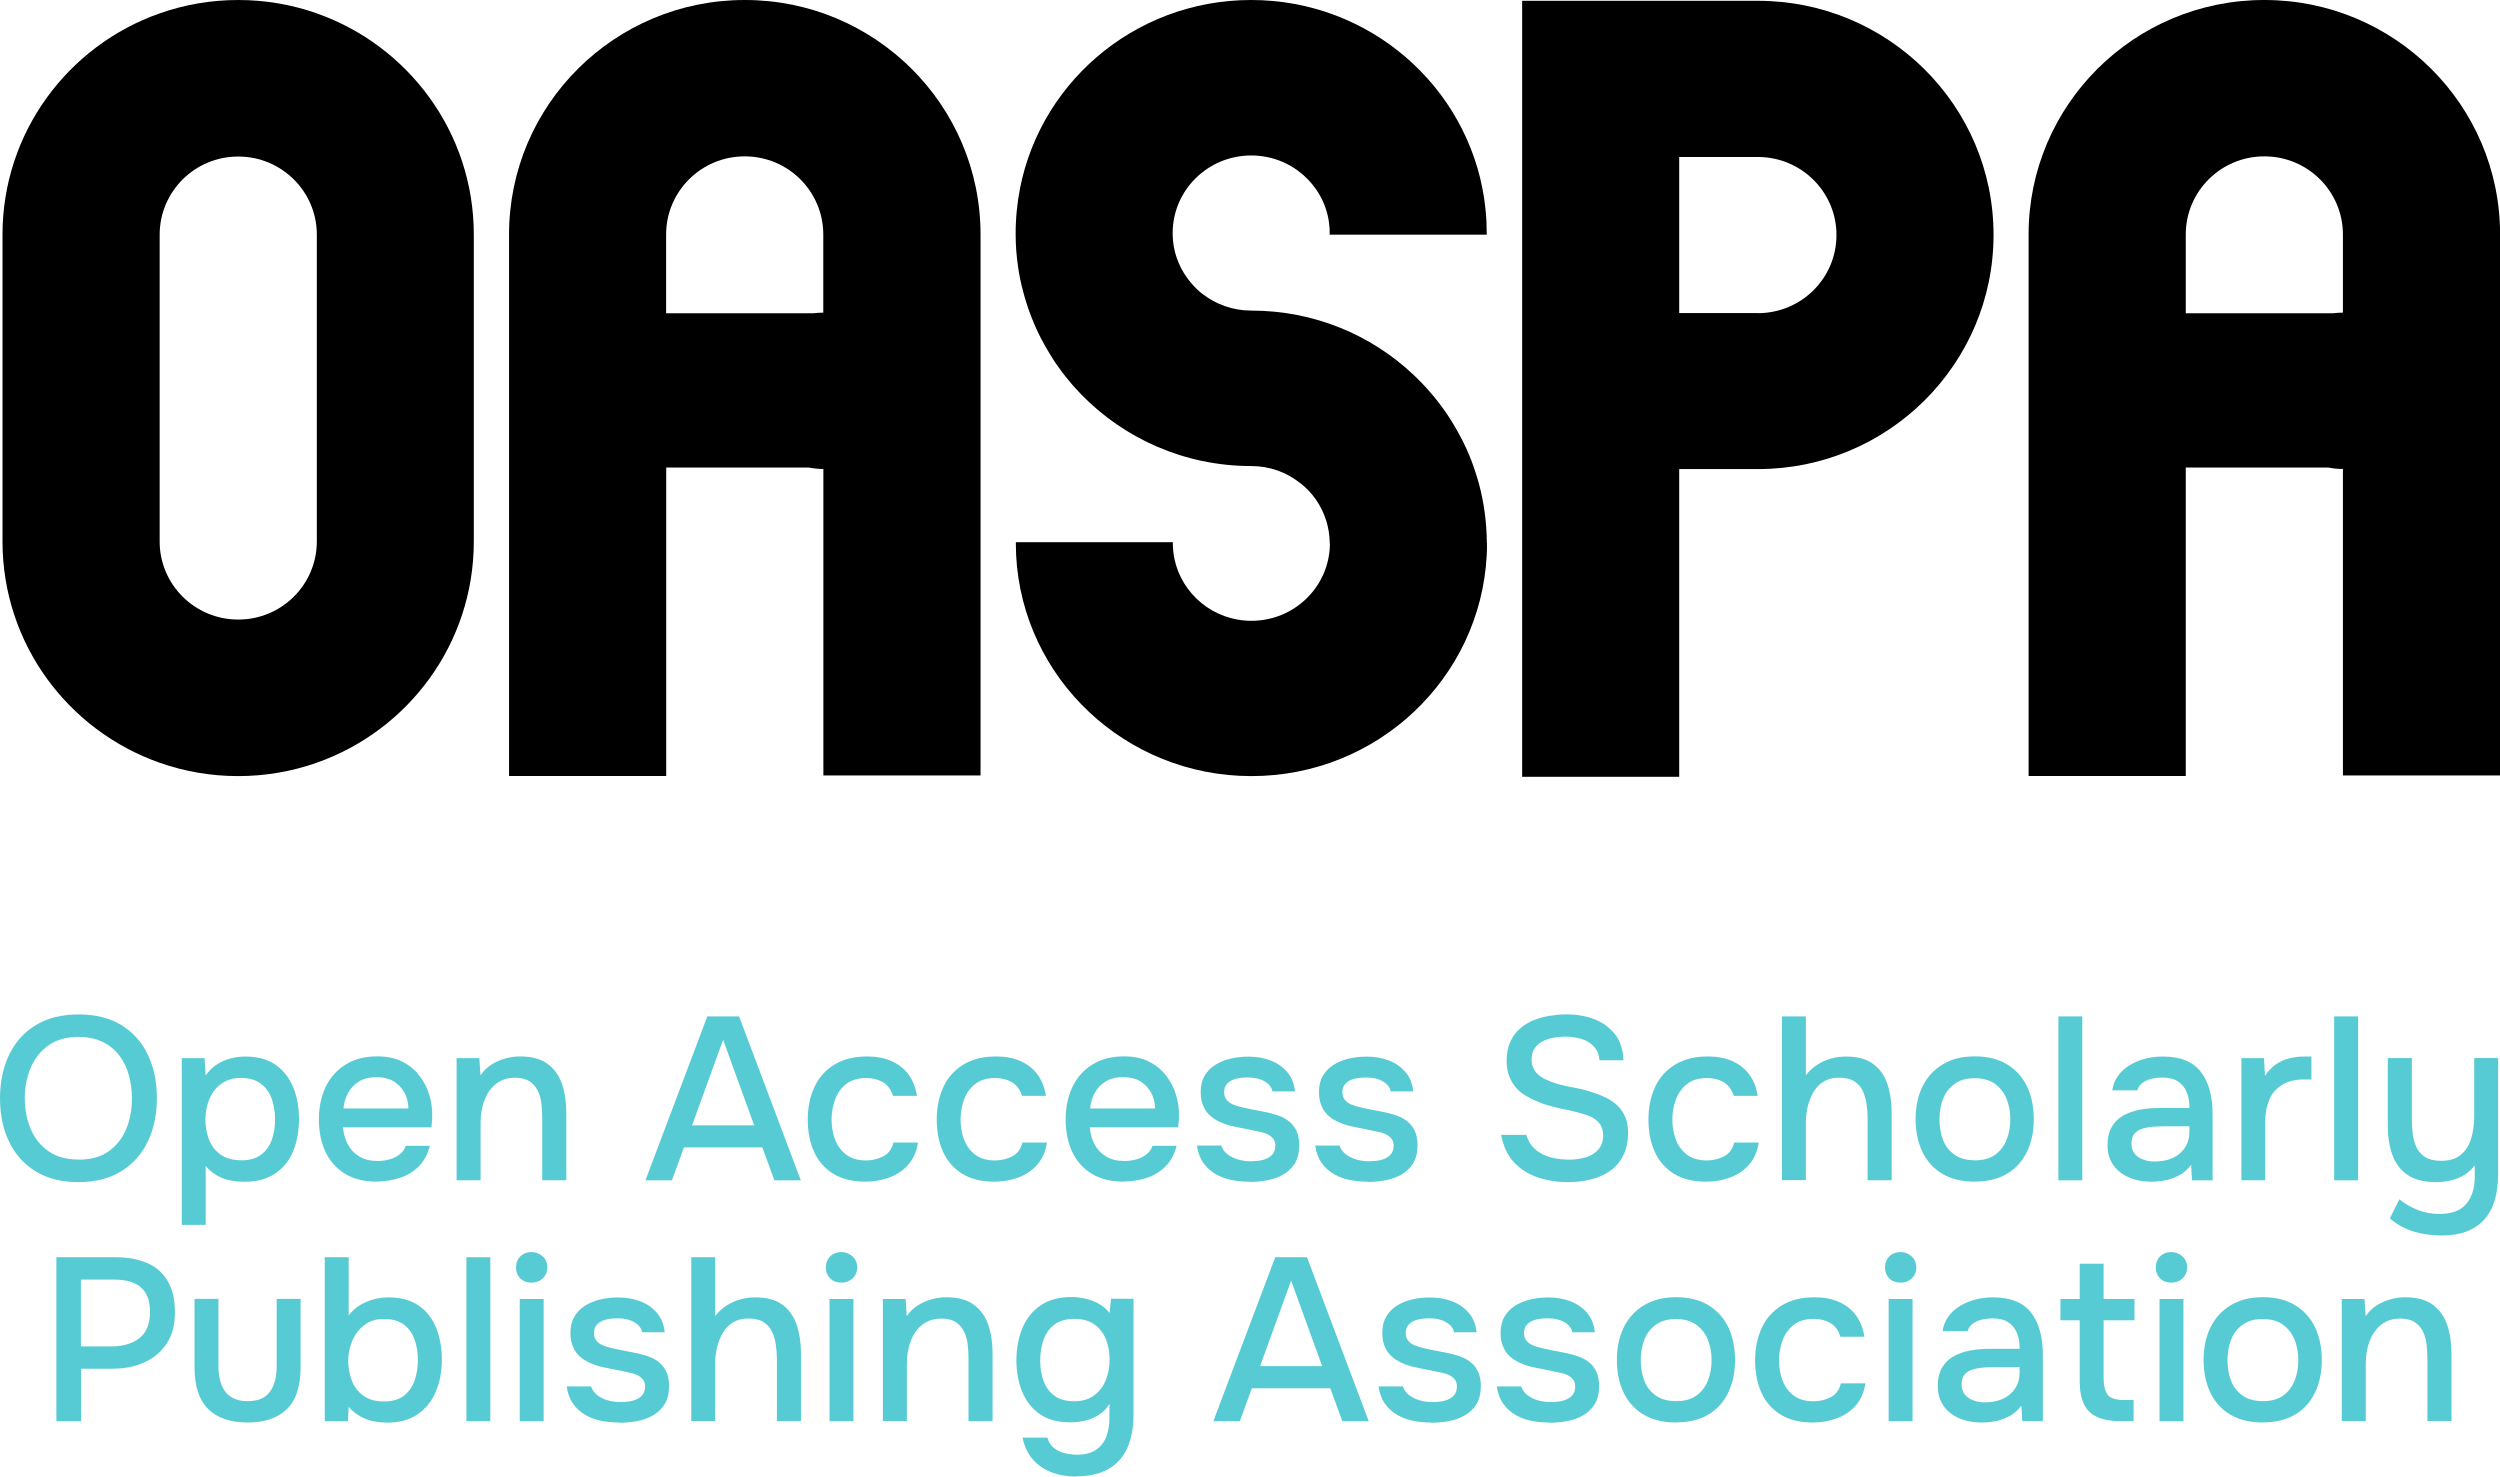 <?xml version="1.0" encoding="UTF-8" standalone="no"?>
<svg
   id="a"
   width="280.28"
   height="165.54"
   viewBox="0 0 280.28 165.54"
   version="1.1"
   sodipodi:docname="OASPA.svg"
   inkscape:version="1.4 (e7c3feb1, 2024-10-09)"
   xmlns:inkscape="http://www.inkscape.org/namespaces/inkscape"
   xmlns:sodipodi="http://sodipodi.sourceforge.net/DTD/sodipodi-0.dtd"
   xmlns="http://www.w3.org/2000/svg"
   xmlns:svg="http://www.w3.org/2000/svg">
  <defs
     id="defs45" />
  <sodipodi:namedview
     id="namedview45"
     pagecolor="#ffffff"
     bordercolor="#666666"
     borderopacity="1.0"
     inkscape:showpageshadow="2"
     inkscape:pageopacity="0.0"
     inkscape:pagecheckerboard="0"
     inkscape:deskcolor="#d1d1d1"
     inkscape:zoom="3.7462538"
     inkscape:cx="140.14"
     inkscape:cy="82.8828"
     inkscape:window-width="2560"
     inkscape:window-height="1440"
     inkscape:window-x="1440"
     inkscape:window-y="690"
     inkscape:window-maximized="0"
     inkscape:current-layer="a" />
  <path
     d="M253.85,0c-14.59,0-26.42,11.77-26.42,26.29v60.71h17.62v-34.58h15.99c.53.1,1.07.16,1.63.16v34.36h17.62V26.29c0-14.52-11.83-26.29-26.43-26.29ZM245.05,26.29c0-4.84,3.94-8.76,8.81-8.76s8.79,3.91,8.81,8.73v8.79c-.37,0-.74.03-1.1.07h-16.52v-8.84Z"
     fill="#fff"
     stroke-width="0"
     id="path1"
     style="fill:#000000;fill-opacity:1" />
  <path
     d="M83.49,0c-14.59,0-26.42,11.77-26.42,26.29v60.71h17.62v-34.58h15.99c.53.1,1.07.16,1.63.16v34.36h17.62V26.29c0-14.52-11.83-26.29-26.43-26.29ZM74.68,26.29c0-4.84,3.94-8.76,8.81-8.76s8.79,3.91,8.81,8.73v8.79c-.37,0-.74.03-1.1.07h-16.52v-8.84Z"
     fill="#fff"
     stroke-width="0"
     id="path2"
     style="fill:#000000;fill-opacity:1" />
  <path
     d="M166.71,60.9v.09c0,.42,0,.84-.03,1.25-.71,13.8-12.25,24.77-26.38,24.77s-25.67-10.97-26.38-24.77c-.02-.41-.03-.83-.03-1.25v-.09s0-.07,0-.11h17.6v.11c0,.18,0,.36.02.53.02.27.04.53.08.79.02.13.04.27.07.4.82,3.98,4.38,6.98,8.64,6.98,4.84,0,8.77-3.86,8.8-8.65h-.02c0-1.8-.56-3.48-1.5-4.87-.07-.11-.15-.23-.25-.34-.13-.19-.28-.36-.44-.54-.05-.06-.11-.13-.17-.19-.2-.21-.43-.42-.65-.61-.11-.08-.21-.17-.33-.26-1.5-1.19-3.4-1.89-5.46-1.89-7.5,0-14.28-3.1-19.09-8.06-.26-.27-.52-.56-.78-.84-.25-.29-.51-.58-.74-.88-.24-.29-.47-.58-.69-.88-.44-.59-.86-1.2-1.24-1.84-.11-.17-.21-.34-.31-.52-.02-.02-.03-.05-.04-.07-.19-.32-.37-.64-.54-.97-.03-.06-.06-.11-.09-.16-.08-.16-.16-.32-.25-.49-.09-.19-.18-.38-.27-.57-.09-.19-.18-.38-.26-.58-.25-.58-.48-1.18-.69-1.78-.07-.2-.14-.4-.2-.61-.13-.4-.25-.82-.36-1.24-.27-.97-.47-1.96-.61-2.98-.16-1.12-.25-2.27-.25-3.44v-.11c0-.45,0-.9.03-1.34.04-.87.13-1.72.25-2.56C116.01,9.69,126.99,0,140.27,0s24.26,9.69,26.13,22.3c.12.84.21,1.7.25,2.56.02.44.03.89.03,1.34,0,.03,0,.07,0,.11h-17.61c0-.06,0-.13,0-.19,0-.15,0-.3,0-.44-.02-.27-.05-.53-.08-.79-.61-4.22-4.28-7.46-8.71-7.46-4.87,0-8.81,3.9-8.81,8.7v.19c.03,1.79.62,3.43,1.59,4.79.15.2.29.4.45.58.22.27.46.52.7.75.1.09.2.18.29.26.11.09.22.19.34.27,1.5,1.16,3.39,1.85,5.44,1.85,7.06,0,13.46,2.73,18.19,7.2.32.29.62.6.92.91.25.25.48.51.71.77.74.82,1.42,1.7,2.05,2.61.12.17.24.35.34.52.12.18.24.36.34.54.11.17.21.34.31.52.02.02.03.05.04.07.19.32.37.64.54.97.03.05.07.11.09.16.08.16.16.32.25.49.21.43.41.86.59,1.3.02.05.04.11.07.15.02.04.03.09.05.13.12.3.24.59.34.89.05.12.09.24.13.36.21.61.41,1.24.58,1.87.56,2.1.86,4.31.87,6.59l.02.02Z"
     fill="#fff"
     stroke-width="0"
     id="path3"
     style="fill:#000000;fill-opacity:1" />
  <path
     d="M35.52,1.5c-2.75-.97-5.72-1.5-8.81-1.5s-6.06.53-8.81,1.5C7.63,5.11.28,14.85.28,26.31v34.39c0,11.46,7.35,21.2,17.61,24.81,2.75.97,5.72,1.5,8.81,1.5s6.06-.53,8.81-1.5c10.27-3.61,17.61-13.35,17.61-24.81V26.31c0-11.46-7.35-21.2-17.61-24.81ZM35.52,60.73c-.02,4.83-3.95,8.73-8.81,8.73s-8.8-3.91-8.81-8.73V26.28c.02-4.83,3.95-8.73,8.81-8.73s8.8,3.91,8.81,8.73v34.45Z"
     fill="#fff"
     stroke-width="0"
     id="path4"
     style="fill:#000000;fill-opacity:1" />
  <path
     d="M197.08.09h-26.43v87h17.61v-34.5h8.82c14.59,0,26.42-11.76,26.42-26.26S211.67.09,197.08.09ZM197.11,35.1h-8.85v-17.5h8.82c4.86,0,8.81,3.91,8.81,8.75s-3.93,8.74-8.78,8.76Z"
     fill="#fff"
     stroke-width="0"
     id="path5"
     style="fill:#000000;fill-opacity:1" />
  <path
     d="M8.79,132.53c-1.89,0-3.49-.4-4.8-1.21s-2.3-1.92-2.98-3.34c-.68-1.42-1.01-3.03-1.01-4.84s.34-3.44,1.01-4.86c.68-1.42,1.67-2.54,2.99-3.34,1.32-.81,2.92-1.21,4.81-1.21s3.51.4,4.81,1.2c1.3.8,2.29,1.91,2.96,3.33.68,1.42,1.01,3.04,1.01,4.86s-.34,3.42-1.01,4.84c-.68,1.42-1.67,2.54-2.98,3.35-1.31.81-2.92,1.22-4.82,1.22ZM8.81,130.01c1.39,0,2.52-.32,3.41-.96.88-.64,1.53-1.48,1.95-2.52s.62-2.17.62-3.38c0-.92-.12-1.79-.35-2.63-.23-.83-.59-1.57-1.08-2.21-.49-.64-1.11-1.14-1.87-1.51-.76-.36-1.66-.55-2.68-.55-1.37,0-2.5.32-3.39.96-.89.64-1.56,1.48-1.99,2.52-.43,1.04-.65,2.18-.65,3.41s.21,2.34.64,3.38,1.08,1.88,1.98,2.52c.89.64,2.03.96,3.42.96Z"
     fill="#57cbd4"
     stroke-width="0"
     id="path6" />
  <path
     d="M20.38,137.32v-18.69h2.55l.13,1.95c.49-.71,1.12-1.24,1.9-1.6.78-.35,1.63-.53,2.55-.53,1.37,0,2.5.31,3.38.92.88.62,1.54,1.46,1.98,2.52s.65,2.26.65,3.58-.22,2.56-.66,3.61c-.44,1.06-1.12,1.89-2.03,2.5-.91.61-2.06.91-3.45.91-.66,0-1.26-.07-1.81-.21-.55-.14-1.02-.34-1.43-.61-.41-.27-.77-.58-1.08-.95v6.6h-2.68ZM27.04,130.09c.94,0,1.68-.21,2.24-.64.55-.42.95-.98,1.2-1.68.24-.69.36-1.45.36-2.26s-.13-1.62-.38-2.33c-.25-.7-.66-1.27-1.22-1.69-.56-.42-1.31-.64-2.25-.64-.85,0-1.57.21-2.16.64-.59.42-1.04.99-1.34,1.7-.3.71-.46,1.48-.46,2.31s.14,1.62.43,2.33c.29.7.73,1.25,1.33,1.65.6.4,1.35.6,2.25.6Z"
     fill="#57cbd4"
     stroke-width="0"
     id="path7" />
  <path
     d="M42.3,132.48c-1.44,0-2.64-.29-3.61-.88-.97-.59-1.7-1.41-2.2-2.46-.49-1.05-.74-2.26-.74-3.63s.26-2.61.77-3.67c.51-1.06,1.26-1.89,2.24-2.5.98-.61,2.16-.91,3.55-.91,1.06,0,1.98.19,2.76.58.78.39,1.43.91,1.94,1.57.51.66.89,1.39,1.13,2.2.24.81.35,1.64.31,2.51,0,.19,0,.37-.03.55-.02.17-.04.36-.05.55h-9.91c.05.69.23,1.33.53,1.9.3.57.73,1.03,1.29,1.36.55.34,1.24.51,2.05.51.45,0,.89-.06,1.31-.17.42-.11.81-.29,1.14-.55.34-.25.58-.58.71-.98h2.7c-.23.92-.63,1.68-1.21,2.27-.58.6-1.28,1.04-2.11,1.31-.82.28-1.69.42-2.59.42ZM38.51,124.27h7.28c-.02-.68-.17-1.28-.47-1.81-.29-.53-.7-.94-1.22-1.25-.52-.3-1.14-.45-1.87-.45-.8,0-1.46.16-1.99.49-.53.33-.94.76-1.22,1.29-.29.53-.46,1.1-.51,1.73Z"
     fill="#57cbd4"
     stroke-width="0"
     id="path8" />
  <path
     d="M51.19,132.33v-13.7h2.55l.13,1.92c.35-.5.76-.91,1.25-1.21.48-.3,1-.53,1.56-.68.55-.15,1.09-.22,1.61-.22,1.32,0,2.35.28,3.11.84.75.56,1.29,1.32,1.61,2.26s.48,2.01.48,3.21v7.57h-2.7v-7.02c0-.55-.04-1.1-.1-1.64-.07-.54-.21-1.02-.43-1.44-.22-.42-.52-.76-.92-1.01-.4-.25-.94-.38-1.61-.38-.83,0-1.53.23-2.11.68-.57.45-1.01,1.06-1.3,1.82-.29.76-.44,1.62-.44,2.57v6.42h-2.68Z"
     fill="#57cbd4"
     stroke-width="0"
     id="path9" />
  <path
     d="M72.36,132.33l6.94-18.38h3.56l6.92,18.38h-2.96l-1.35-3.69h-8.79l-1.35,3.69h-2.96ZM77.58,126.16h6.97l-3.48-9.59-3.48,9.59Z"
     fill="#57cbd4"
     stroke-width="0"
     id="path10" />
  <path
     d="M97.03,132.48c-1.44,0-2.64-.29-3.6-.88-.96-.59-1.68-1.41-2.16-2.46-.48-1.05-.71-2.26-.71-3.63s.25-2.56.74-3.63,1.24-1.91,2.24-2.52c1-.62,2.23-.92,3.7-.92,1.01,0,1.9.17,2.68.51.78.34,1.42.83,1.91,1.48.49.65.82,1.46.97,2.43h-2.68c-.23-.71-.6-1.22-1.13-1.53-.53-.31-1.15-.47-1.86-.47-.95,0-1.71.23-2.28.68-.56.45-.97,1.03-1.23,1.74-.26.71-.39,1.46-.39,2.24s.13,1.57.4,2.26.68,1.25,1.25,1.68c.56.42,1.3.64,2.22.64.69,0,1.33-.15,1.92-.46.59-.3.97-.82,1.14-1.55h2.76c-.16,1.01-.52,1.83-1.09,2.48s-1.28,1.13-2.12,1.44-1.74.47-2.69.47Z"
     fill="#57cbd4"
     stroke-width="0"
     id="path11" />
  <path
     d="M111.49,132.48c-1.44,0-2.64-.29-3.6-.88-.96-.59-1.68-1.41-2.16-2.46-.48-1.05-.71-2.26-.71-3.63s.25-2.56.74-3.63,1.24-1.91,2.24-2.52c1-.62,2.23-.92,3.7-.92,1.01,0,1.9.17,2.68.51.78.34,1.42.83,1.91,1.48.49.65.82,1.46.97,2.43h-2.68c-.23-.71-.6-1.22-1.13-1.53-.53-.31-1.15-.47-1.86-.47-.95,0-1.71.23-2.28.68-.56.45-.97,1.03-1.23,1.74-.26.71-.39,1.46-.39,2.24s.13,1.57.4,2.26.68,1.25,1.25,1.68c.56.42,1.3.64,2.22.64.69,0,1.33-.15,1.92-.46.59-.3.97-.82,1.14-1.55h2.76c-.16,1.01-.52,1.83-1.09,2.48s-1.28,1.13-2.12,1.44-1.74.47-2.69.47Z"
     fill="#57cbd4"
     stroke-width="0"
     id="path12" />
  <path
     d="M126.02,132.48c-1.44,0-2.64-.29-3.61-.88-.97-.59-1.7-1.41-2.2-2.46-.49-1.05-.74-2.26-.74-3.63s.26-2.61.77-3.67c.51-1.06,1.26-1.89,2.24-2.5.98-.61,2.16-.91,3.55-.91,1.06,0,1.98.19,2.76.58.78.39,1.43.91,1.94,1.57.51.66.89,1.39,1.13,2.2.24.81.35,1.64.31,2.51,0,.19,0,.37-.03.55-.02.17-.04.36-.05.55h-9.91c.05.69.23,1.33.53,1.9.3.57.73,1.03,1.29,1.36.55.34,1.24.51,2.05.51.45,0,.89-.06,1.31-.17.42-.11.81-.29,1.14-.55.34-.25.58-.58.71-.98h2.7c-.23.92-.63,1.68-1.21,2.27-.58.6-1.28,1.04-2.11,1.31-.82.28-1.69.42-2.59.42ZM122.22,124.27h7.28c-.02-.68-.17-1.28-.47-1.81-.29-.53-.7-.94-1.22-1.25-.52-.3-1.14-.45-1.87-.45-.8,0-1.46.16-1.99.49-.53.33-.94.76-1.22,1.29-.29.53-.46,1.1-.51,1.73Z"
     fill="#57cbd4"
     stroke-width="0"
     id="path13" />
  <path
     d="M140.03,132.48c-.64,0-1.28-.06-1.92-.18s-1.24-.34-1.79-.65-1.02-.73-1.4-1.26c-.38-.53-.62-1.18-.73-1.96h2.73c.14.42.38.75.74,1.01.36.26.75.45,1.2.57.44.12.88.18,1.31.18.26,0,.55-.02.87-.05.32-.03.63-.11.92-.23.29-.12.54-.3.73-.53.19-.23.29-.55.29-.95,0-.31-.08-.57-.25-.78s-.39-.38-.68-.51-.63-.23-1.03-.3c-.78-.17-1.62-.34-2.51-.51-.89-.16-1.68-.46-2.35-.87-.24-.16-.46-.33-.65-.53-.19-.2-.36-.43-.49-.69-.14-.26-.24-.54-.31-.83-.07-.29-.1-.62-.1-.96,0-.71.14-1.32.43-1.82.29-.5.68-.91,1.18-1.23.5-.32,1.07-.56,1.72-.71.64-.16,1.32-.23,2.03-.23.92,0,1.75.15,2.5.44.74.29,1.36.73,1.85,1.3.49.57.77,1.29.86,2.16h-2.52c-.1-.47-.4-.85-.9-1.13-.49-.29-1.11-.43-1.86-.43-.26,0-.54.02-.85.05-.3.04-.59.11-.87.23-.28.12-.5.29-.68.51-.17.22-.26.5-.26.85s.08.61.25.83c.17.23.41.41.73.55.32.14.69.25,1.11.34.59.14,1.23.27,1.91.39s1.24.25,1.68.39c.57.16,1.06.38,1.47.68.41.29.72.67.94,1.12.22.45.33,1,.33,1.64,0,.83-.17,1.51-.49,2.04-.33.53-.77.95-1.31,1.26s-1.15.53-1.82.65c-.67.12-1.32.18-1.96.18Z"
     fill="#57cbd4"
     stroke-width="0"
     id="path14" />
  <path
     d="M153.29,132.48c-.64,0-1.28-.06-1.92-.18s-1.24-.34-1.79-.65-1.02-.73-1.4-1.26c-.38-.53-.62-1.18-.73-1.96h2.73c.14.42.38.75.74,1.01.36.26.75.45,1.2.57.44.12.88.18,1.31.18.26,0,.55-.02.87-.05.32-.03.63-.11.92-.23.29-.12.54-.3.73-.53.19-.23.29-.55.29-.95,0-.31-.08-.57-.25-.78s-.39-.38-.68-.51-.63-.23-1.03-.3c-.78-.17-1.62-.34-2.51-.51-.89-.16-1.68-.46-2.35-.87-.24-.16-.46-.33-.65-.53-.19-.2-.36-.43-.49-.69-.14-.26-.24-.54-.31-.83-.07-.29-.1-.62-.1-.96,0-.71.14-1.32.43-1.82.29-.5.68-.91,1.18-1.23.5-.32,1.07-.56,1.72-.71.64-.16,1.32-.23,2.03-.23.92,0,1.75.15,2.5.44.74.29,1.36.73,1.85,1.3.49.57.77,1.29.86,2.16h-2.52c-.1-.47-.4-.85-.9-1.13-.49-.29-1.11-.43-1.86-.43-.26,0-.54.02-.85.05-.3.04-.59.11-.87.23-.28.12-.5.29-.68.51-.17.22-.26.5-.26.85s.08.61.25.83c.17.23.41.41.73.55.32.14.69.25,1.11.34.59.14,1.23.27,1.91.39s1.24.25,1.68.39c.57.16,1.06.38,1.47.68.41.29.72.67.94,1.12.22.45.33,1,.33,1.64,0,.83-.17,1.51-.49,2.04-.33.53-.77.95-1.31,1.26s-1.15.53-1.82.65c-.67.12-1.32.18-1.96.18Z"
     fill="#57cbd4"
     stroke-width="0"
     id="path15" />
  <path
     d="M175.81,132.53c-1.2,0-2.32-.17-3.38-.52-1.06-.35-1.95-.91-2.68-1.69-.73-.78-1.21-1.81-1.46-3.09h2.83c.22.73.59,1.3,1.09,1.7.5.41,1.09.69,1.75.85.67.16,1.34.23,2.02.23.64,0,1.24-.09,1.81-.26.56-.17,1.03-.46,1.39-.86.36-.4.55-.92.55-1.56,0-.48-.09-.88-.29-1.2-.19-.31-.46-.57-.79-.77-.34-.2-.74-.36-1.21-.48-.54-.17-1.11-.32-1.73-.44-.62-.12-1.22-.26-1.82-.42-.6-.16-1.16-.35-1.68-.6-.43-.17-.85-.39-1.26-.64s-.76-.55-1.05-.91c-.3-.35-.53-.78-.72-1.26-.18-.48-.27-1.04-.27-1.66,0-.83.13-1.54.4-2.13.27-.59.62-1.08,1.07-1.48.44-.4.95-.71,1.53-.95.58-.23,1.19-.4,1.83-.51.64-.1,1.26-.16,1.87-.16,1.11,0,2.13.17,3.07.52.94.35,1.71.9,2.33,1.65s.95,1.75,1,2.98h-2.68c-.07-.66-.29-1.18-.66-1.57-.37-.39-.84-.67-1.39-.83-.56-.16-1.14-.25-1.77-.25-.45,0-.9.04-1.35.12-.45.08-.86.22-1.24.42-.37.2-.67.46-.88.79-.22.33-.33.74-.33,1.22,0,.42.09.78.26,1.1.17.32.42.59.74.81s.68.4,1.08.56c.73.28,1.53.49,2.39.64.87.15,1.68.35,2.44.61.55.17,1.07.39,1.56.64.48.25.9.55,1.25.91.35.36.61.77.81,1.25.19.48.29,1.03.29,1.65,0,1.02-.18,1.89-.55,2.61-.36.72-.86,1.3-1.48,1.73-.62.43-1.34.75-2.16.95-.81.2-1.66.3-2.55.3Z"
     fill="#57cbd4"
     stroke-width="0"
     id="path16" />
  <path
     d="M191.28,132.48c-1.44,0-2.64-.29-3.6-.88-.96-.59-1.68-1.41-2.16-2.46-.48-1.05-.71-2.26-.71-3.63s.25-2.56.74-3.63c.49-1.07,1.24-1.91,2.24-2.52,1-.62,2.23-.92,3.71-.92,1,0,1.9.17,2.68.51.78.34,1.42.83,1.91,1.48s.82,1.46.97,2.43h-2.68c-.23-.71-.6-1.22-1.13-1.53-.53-.31-1.15-.47-1.86-.47-.95,0-1.71.23-2.27.68-.56.45-.98,1.03-1.24,1.74-.26.71-.39,1.46-.39,2.24s.13,1.57.4,2.26c.27.69.68,1.25,1.25,1.68.56.42,1.3.64,2.22.64.69,0,1.33-.15,1.92-.46.59-.3.97-.82,1.14-1.55h2.76c-.16,1.01-.52,1.83-1.09,2.48-.57.65-1.28,1.13-2.12,1.44-.84.31-1.74.47-2.69.47Z"
     fill="#57cbd4"
     stroke-width="0"
     id="path17" />
  <path
     d="M199.78,132.33v-18.38h2.68v6.6c.36-.47.78-.86,1.26-1.17.48-.31.99-.55,1.55-.7.55-.16,1.11-.23,1.66-.23,1.32,0,2.35.28,3.09.84.75.56,1.27,1.32,1.59,2.27.31.95.47,2.03.47,3.22v7.54h-2.7v-6.92c0-.55-.04-1.1-.12-1.64-.08-.54-.22-1.03-.43-1.47s-.52-.8-.95-1.07c-.42-.27-.99-.4-1.7-.4s-1.25.15-1.73.44-.86.69-1.14,1.18c-.29.49-.5,1.03-.64,1.61-.14.58-.21,1.16-.21,1.73v6.53h-2.68Z"
     fill="#57cbd4"
     stroke-width="0"
     id="path18" />
  <path
     d="M221.39,132.48c-1.42,0-2.63-.29-3.61-.87-.99-.58-1.74-1.4-2.25-2.46-.51-1.06-.77-2.28-.77-3.67s.26-2.63.78-3.68c.52-1.05,1.27-1.87,2.26-2.47.99-.6,2.19-.9,3.61-.9s2.63.3,3.61.9c.99.6,1.73,1.43,2.24,2.48.5,1.06.75,2.29.75,3.69s-.26,2.58-.77,3.64c-.51,1.06-1.26,1.88-2.24,2.46s-2.19.87-3.63.87ZM221.39,130.09c.94,0,1.69-.21,2.28-.62.58-.42,1.01-.98,1.29-1.68.28-.7.42-1.47.42-2.3s-.14-1.59-.42-2.29c-.28-.69-.71-1.25-1.29-1.68-.58-.42-1.34-.64-2.28-.64s-1.67.21-2.26.64c-.59.43-1.02.98-1.29,1.68-.27.69-.4,1.46-.4,2.29s.13,1.62.4,2.31.7,1.25,1.29,1.66c.59.42,1.34.62,2.26.62Z"
     fill="#57cbd4"
     stroke-width="0"
     id="path19" />
  <path
     d="M230.77,132.33v-18.38h2.68v18.38h-2.68Z"
     fill="#57cbd4"
     stroke-width="0"
     id="path20" />
  <path
     d="M241.12,132.48c-.62,0-1.23-.08-1.81-.25-.58-.16-1.1-.42-1.55-.75-.45-.34-.81-.76-1.08-1.27-.27-.51-.4-1.11-.4-1.81,0-.83.16-1.52.48-2.07.32-.55.75-.97,1.29-1.27.54-.3,1.16-.52,1.86-.65.7-.13,1.43-.19,2.2-.19h3.35c0-.68-.1-1.27-.31-1.78-.21-.51-.53-.91-.97-1.2-.44-.29-1.03-.43-1.75-.43-.43,0-.85.05-1.24.14-.39.1-.72.25-1,.46s-.47.49-.57.83h-2.81c.1-.66.34-1.23.7-1.7.36-.48.81-.87,1.35-1.18s1.11-.54,1.73-.69c.61-.15,1.24-.22,1.88-.22,1.98,0,3.4.58,4.28,1.73.88,1.15,1.31,2.73,1.31,4.74v7.41h-2.31l-.1-1.74c-.4.54-.87.95-1.42,1.22-.55.28-1.09.46-1.62.55s-1.03.13-1.48.13ZM241.54,130.22c.78,0,1.46-.13,2.05-.4.59-.27,1.05-.66,1.38-1.17.33-.51.49-1.11.49-1.81v-.57h-2.44c-.5,0-.99.01-1.47.04-.48.03-.91.1-1.3.21-.39.11-.7.3-.94.56-.23.26-.35.63-.35,1.12s.12.85.36,1.14c.24.3.56.52.96.66.4.15.82.22,1.25.22Z"
     fill="#57cbd4"
     stroke-width="0"
     id="path21" />
  <path
     d="M251.29,132.33v-13.7h2.52l.13,1.98c.35-.54.75-.96,1.2-1.27.45-.31.94-.54,1.48-.68s1.1-.21,1.69-.21h.83v2.57h-.83c-.99,0-1.81.2-2.46.6-.65.4-1.13.95-1.43,1.66-.3.71-.46,1.53-.46,2.44v6.6h-2.68Z"
     fill="#57cbd4"
     stroke-width="0"
     id="path22" />
  <path
     d="M261.69,132.33v-18.38h2.68v18.38h-2.68Z"
     fill="#57cbd4"
     stroke-width="0"
     id="path23" />
  <path
     d="M273.7,138.51c-1.06,0-2.08-.14-3.07-.43-.99-.29-1.89-.78-2.7-1.49l1.07-2.13c.62.5,1.31.9,2.07,1.2.75.29,1.56.44,2.4.44,1.4,0,2.42-.38,3.04-1.14s.94-1.76.94-2.99v-1.33c-.31.43-.7.79-1.16,1.08-.46.29-.97.49-1.52.62-.56.13-1.12.19-1.69.19-1.33,0-2.4-.27-3.18-.82-.79-.55-1.35-1.3-1.69-2.25s-.51-2.05-.51-3.3v-7.54h2.7v6.89c0,.56.03,1.11.1,1.66s.22,1.05.44,1.5c.22.44.55.8.99,1.07.43.27,1.02.4,1.77.4.94,0,1.67-.23,2.21-.69.54-.46.92-1.07,1.14-1.82.22-.75.34-1.57.34-2.46v-6.55h2.68v13.05c0,1.07-.13,2.04-.38,2.89-.25.85-.64,1.57-1.17,2.16-.53.59-1.19,1.04-1.98,1.34-.79.3-1.74.46-2.85.46Z"
     fill="#57cbd4"
     stroke-width="0"
     id="path24" />
  <path
     d="M6.32,159.33v-18.38h6.63c1.37,0,2.55.22,3.55.65,1,.43,1.76,1.1,2.3,2.02.54.91.81,2.08.81,3.52s-.31,2.55-.92,3.48-1.45,1.64-2.51,2.12c-1.06.48-2.26.71-3.61.71h-3.48v5.88h-2.76ZM9.07,150.95h3.38c1.32,0,2.38-.31,3.17-.92.8-.62,1.2-1.61,1.2-2.98,0-1.2-.33-2.09-.99-2.69-.66-.6-1.66-.9-2.99-.9h-3.77v7.49Z"
     fill="#57cbd4"
     stroke-width="0"
     id="path25" />
  <path
     d="M27.74,159.48c-1.92,0-3.39-.51-4.41-1.52-1.01-1.01-1.52-2.56-1.52-4.64v-7.7h2.68v7.54c0,.81.12,1.52.35,2.11.23.59.59,1.04,1.08,1.35s1.1.47,1.85.47,1.41-.16,1.88-.48.82-.78,1.04-1.37c.22-.59.33-1.28.33-2.08v-7.54h2.68v7.7c0,2.11-.52,3.67-1.55,4.67s-2.5,1.49-4.41,1.49Z"
     fill="#57cbd4"
     stroke-width="0"
     id="path26" />
  <path
     d="M43.32,159.48c-.57,0-1.11-.06-1.62-.18-.51-.12-.99-.32-1.43-.58-.44-.27-.84-.6-1.18-1l-.08,1.61h-2.6v-18.38h2.68v6.53c.49-.66,1.14-1.16,1.95-1.51s1.66-.52,2.52-.52c1.37,0,2.5.31,3.38.92s1.54,1.45,1.96,2.5.64,2.24.64,3.57-.23,2.51-.68,3.58c-.45,1.07-1.13,1.91-2.04,2.54s-2.08.94-3.5.94ZM43.03,157.12c.95,0,1.71-.22,2.26-.65s.95-1.01,1.2-1.72c.24-.71.36-1.47.36-2.29s-.13-1.62-.38-2.31c-.25-.69-.66-1.25-1.22-1.66-.56-.42-1.31-.62-2.25-.62-.85,0-1.57.23-2.16.69-.59.46-1.04,1.04-1.34,1.75-.3.71-.46,1.45-.46,2.21s.13,1.55.4,2.25.7,1.27,1.29,1.7,1.35.65,2.29.65Z"
     fill="#57cbd4"
     stroke-width="0"
     id="path27" />
  <path
     d="M52.29,159.33v-18.38h2.68v18.38h-2.68Z"
     fill="#57cbd4"
     stroke-width="0"
     id="path28" />
  <path
     d="M59.59,143.8c-.52,0-.94-.16-1.26-.48-.32-.32-.48-.73-.48-1.23s.16-.91.49-1.24c.33-.32.75-.48,1.25-.48.47,0,.88.16,1.24.48.36.32.53.73.53,1.24s-.17.91-.51,1.23-.76.48-1.26.48ZM58.27,159.33v-13.7h2.68v13.7h-2.68Z"
     fill="#57cbd4"
     stroke-width="0"
     id="path29" />
  <path
     d="M69.37,159.48c-.64,0-1.28-.06-1.92-.18-.64-.12-1.24-.34-1.79-.65s-1.02-.73-1.4-1.26c-.38-.53-.62-1.18-.73-1.96h2.73c.14.42.39.75.74,1.01.35.26.75.45,1.2.57.44.12.88.18,1.31.18.26,0,.55-.02.87-.05.32-.03.63-.11.92-.23.29-.12.54-.3.73-.53.19-.23.29-.55.29-.95,0-.31-.08-.57-.25-.78-.17-.21-.39-.38-.68-.51s-.63-.23-1.03-.3c-.78-.17-1.62-.34-2.51-.51-.89-.16-1.68-.46-2.35-.87-.24-.16-.46-.33-.65-.53-.19-.2-.36-.43-.49-.69-.14-.26-.24-.54-.31-.83-.07-.29-.1-.62-.1-.96,0-.71.14-1.32.43-1.82.29-.5.68-.91,1.18-1.23.5-.32,1.08-.56,1.72-.71.64-.16,1.32-.23,2.03-.23.92,0,1.75.15,2.5.44.75.29,1.36.73,1.85,1.3.49.57.77,1.29.86,2.16h-2.52c-.1-.47-.4-.85-.9-1.13-.49-.29-1.11-.43-1.86-.43-.26,0-.54.02-.84.05-.3.04-.59.11-.87.23s-.5.29-.68.51c-.17.22-.26.5-.26.85s.08.61.25.83c.16.23.41.41.73.55.32.14.69.25,1.11.34.59.14,1.23.27,1.91.39s1.24.25,1.68.39c.57.16,1.06.38,1.47.68.41.29.72.67.94,1.12.22.45.33,1,.33,1.64,0,.83-.17,1.51-.49,2.04-.33.53-.77.95-1.31,1.26s-1.15.53-1.82.65-1.32.18-1.96.18Z"
     fill="#57cbd4"
     stroke-width="0"
     id="path30" />
  <path
     d="M77.5,159.33v-18.38h2.68v6.6c.36-.47.78-.86,1.26-1.17.48-.31.99-.55,1.55-.7.55-.16,1.11-.23,1.66-.23,1.32,0,2.35.28,3.09.84.75.56,1.27,1.32,1.59,2.27.31.95.47,2.03.47,3.22v7.54h-2.7v-6.92c0-.55-.04-1.1-.12-1.64-.08-.54-.22-1.03-.43-1.47s-.52-.8-.95-1.07c-.42-.27-.99-.4-1.7-.4s-1.25.15-1.73.44-.86.69-1.14,1.18c-.29.49-.5,1.03-.64,1.61-.14.58-.21,1.16-.21,1.73v6.53h-2.68Z"
     fill="#57cbd4"
     stroke-width="0"
     id="path31" />
  <path
     d="M94.33,143.8c-.52,0-.94-.16-1.26-.48-.32-.32-.48-.73-.48-1.23s.16-.91.49-1.24c.33-.32.75-.48,1.25-.48.47,0,.88.16,1.24.48.36.32.53.73.53,1.24s-.17.91-.51,1.23-.76.48-1.26.48ZM93,159.33v-13.7h2.68v13.7h-2.68Z"
     fill="#57cbd4"
     stroke-width="0"
     id="path32" />
  <path
     d="M98.98,159.33v-13.7h2.55l.13,1.92c.35-.5.76-.91,1.25-1.21s1-.53,1.56-.68c.55-.15,1.09-.22,1.61-.22,1.32,0,2.35.28,3.11.84.75.56,1.29,1.32,1.61,2.26.32.94.48,2.01.48,3.21v7.57h-2.7v-7.02c0-.55-.03-1.1-.1-1.64-.07-.54-.21-1.02-.43-1.44-.22-.42-.53-.76-.92-1.01-.4-.25-.94-.38-1.61-.38-.83,0-1.53.23-2.11.68s-1,1.06-1.3,1.82c-.29.76-.44,1.62-.44,2.57v6.42h-2.68Z"
     fill="#57cbd4"
     stroke-width="0"
     id="path33" />
  <path
     d="M120.64,165.54c-.97,0-1.87-.15-2.7-.46s-1.54-.78-2.12-1.43c-.58-.65-.98-1.48-1.18-2.48h2.78c.12.47.36.84.7,1.13s.75.49,1.22.61c.47.12.94.18,1.4.18.88,0,1.59-.18,2.13-.55.54-.36.92-.85,1.16-1.47.23-.62.35-1.31.35-2.09v-1.59c-.29.5-.68.91-1.17,1.22s-1,.53-1.55.66-1.1.19-1.68.19c-1.4,0-2.55-.31-3.43-.94-.88-.62-1.54-1.46-1.96-2.51-.42-1.05-.64-2.21-.64-3.5s.22-2.51.66-3.59c.44-1.07,1.12-1.93,2.04-2.56.92-.63,2.08-.95,3.48-.95.81,0,1.6.14,2.37.43s1.4.74,1.9,1.37l.16-1.61h2.52v13.05c0,1.4-.23,2.62-.68,3.65-.45,1.03-1.15,1.82-2.11,2.38s-2.17.83-3.67.83ZM120.48,157.09c.87,0,1.59-.21,2.17-.64.58-.42,1.02-.99,1.31-1.7.29-.71.44-1.49.44-2.34s-.15-1.64-.44-2.33c-.29-.68-.73-1.23-1.3-1.62-.57-.4-1.31-.6-2.21-.6s-1.68.21-2.24.64c-.55.42-.96.99-1.21,1.69-.25.7-.38,1.48-.38,2.33s.13,1.65.39,2.34c.26.69.67,1.24,1.23,1.64.56.4,1.3.6,2.22.6Z"
     fill="#57cbd4"
     stroke-width="0"
     id="path34" />
  <path
     d="M136.03,159.33l6.94-18.38h3.56l6.92,18.38h-2.96l-1.35-3.69h-8.79l-1.35,3.69h-2.96ZM141.26,153.16h6.97l-3.48-9.59-3.48,9.59Z"
     fill="#57cbd4"
     stroke-width="0"
     id="path35" />
  <path
     d="M160.39,159.48c-.64,0-1.28-.06-1.92-.18s-1.24-.34-1.79-.65-1.02-.73-1.4-1.26c-.38-.53-.62-1.18-.73-1.96h2.73c.14.42.38.75.74,1.01.36.26.75.45,1.2.57.44.12.88.18,1.31.18.26,0,.55-.02.87-.05.32-.03.63-.11.92-.23.29-.12.54-.3.73-.53.19-.23.29-.55.29-.95,0-.31-.08-.57-.25-.78s-.39-.38-.68-.51-.63-.23-1.03-.3c-.78-.17-1.62-.34-2.51-.51-.89-.16-1.68-.46-2.35-.87-.24-.16-.46-.33-.65-.53-.19-.2-.36-.43-.49-.69-.14-.26-.24-.54-.31-.83-.07-.29-.1-.62-.1-.96,0-.71.14-1.32.43-1.82.29-.5.68-.91,1.18-1.23.5-.32,1.07-.56,1.72-.71.64-.16,1.32-.23,2.03-.23.92,0,1.75.15,2.5.44.74.29,1.36.73,1.85,1.3.49.57.77,1.29.86,2.16h-2.52c-.1-.47-.4-.85-.9-1.13-.49-.29-1.11-.43-1.86-.43-.26,0-.54.02-.85.05-.3.04-.59.11-.87.23-.28.12-.5.29-.68.51-.17.22-.26.5-.26.85s.08.61.25.83c.17.23.41.41.73.55.32.14.69.25,1.11.34.59.14,1.23.27,1.91.39s1.24.25,1.68.39c.57.16,1.06.38,1.47.68.41.29.72.67.94,1.12.22.45.33,1,.33,1.64,0,.83-.17,1.51-.49,2.04-.33.53-.77.95-1.31,1.26s-1.15.53-1.82.65c-.67.12-1.32.18-1.96.18Z"
     fill="#57cbd4"
     stroke-width="0"
     id="path36" />
  <path
     d="M173.65,159.48c-.64,0-1.28-.06-1.92-.18s-1.24-.34-1.79-.65-1.02-.73-1.4-1.26c-.38-.53-.62-1.18-.73-1.96h2.73c.14.42.38.75.74,1.01.36.26.75.45,1.2.57.44.12.88.18,1.31.18.26,0,.55-.02.87-.05.32-.03.63-.11.92-.23.29-.12.54-.3.73-.53.19-.23.29-.55.29-.95,0-.31-.08-.57-.25-.78s-.39-.38-.68-.51-.63-.23-1.03-.3c-.78-.17-1.62-.34-2.51-.51-.89-.16-1.68-.46-2.35-.87-.24-.16-.46-.33-.65-.53-.19-.2-.36-.43-.49-.69-.14-.26-.24-.54-.31-.83-.07-.29-.1-.62-.1-.96,0-.71.14-1.32.43-1.82.29-.5.68-.91,1.18-1.23.5-.32,1.07-.56,1.72-.71.64-.16,1.32-.23,2.03-.23.92,0,1.75.15,2.5.44.74.29,1.36.73,1.85,1.3.49.57.77,1.29.86,2.16h-2.52c-.1-.47-.4-.85-.9-1.13-.49-.29-1.11-.43-1.86-.43-.26,0-.54.02-.85.05-.3.04-.59.11-.87.23-.28.12-.5.29-.68.51-.17.22-.26.5-.26.85s.08.61.25.83c.17.23.41.41.73.55.32.14.69.25,1.11.34.59.14,1.23.27,1.91.39s1.24.25,1.68.39c.57.16,1.06.38,1.47.68.41.29.72.67.94,1.12.22.45.33,1,.33,1.64,0,.83-.17,1.51-.49,2.04-.33.53-.77.95-1.31,1.26s-1.15.53-1.82.65c-.67.12-1.32.18-1.96.18Z"
     fill="#57cbd4"
     stroke-width="0"
     id="path37" />
  <path
     d="M187.9,159.48c-1.42,0-2.63-.29-3.61-.87-.99-.58-1.74-1.4-2.25-2.46-.51-1.06-.77-2.28-.77-3.67s.26-2.63.78-3.68c.52-1.05,1.27-1.87,2.26-2.47.99-.6,2.19-.9,3.61-.9s2.63.3,3.61.9c.99.6,1.73,1.43,2.24,2.48.5,1.06.75,2.29.75,3.69s-.26,2.58-.77,3.64c-.51,1.06-1.26,1.88-2.24,2.46s-2.19.87-3.63.87ZM187.9,157.09c.94,0,1.69-.21,2.28-.62.58-.42,1.01-.98,1.29-1.68.28-.7.42-1.47.42-2.3s-.14-1.59-.42-2.29c-.28-.69-.71-1.25-1.29-1.68-.58-.42-1.34-.64-2.28-.64s-1.67.21-2.26.64c-.59.43-1.02.98-1.29,1.68-.27.69-.4,1.46-.4,2.29s.13,1.62.4,2.31.7,1.25,1.29,1.66c.59.42,1.34.62,2.26.62Z"
     fill="#57cbd4"
     stroke-width="0"
     id="path38" />
  <path
     d="M203.24,159.48c-1.44,0-2.64-.29-3.6-.88-.96-.59-1.68-1.41-2.16-2.46-.48-1.05-.71-2.26-.71-3.63s.25-2.56.74-3.63c.49-1.07,1.24-1.91,2.24-2.52,1-.62,2.23-.92,3.71-.92,1,0,1.9.17,2.68.51.78.34,1.42.83,1.91,1.48s.82,1.46.97,2.43h-2.68c-.23-.71-.6-1.22-1.13-1.53-.53-.31-1.15-.47-1.86-.47-.95,0-1.71.23-2.27.68-.56.45-.98,1.03-1.24,1.74-.26.71-.39,1.46-.39,2.24s.13,1.57.4,2.26c.27.69.68,1.25,1.25,1.68.56.42,1.3.64,2.22.64.69,0,1.33-.15,1.92-.46.59-.3.97-.82,1.14-1.55h2.76c-.16,1.01-.52,1.83-1.09,2.48-.57.65-1.28,1.13-2.12,1.44-.84.31-1.74.47-2.69.47Z"
     fill="#57cbd4"
     stroke-width="0"
     id="path39" />
  <path
     d="M213.07,143.8c-.52,0-.94-.16-1.26-.48-.32-.32-.48-.73-.48-1.23s.17-.91.49-1.24c.33-.32.75-.48,1.25-.48.47,0,.88.16,1.24.48.35.32.53.73.53,1.24s-.17.91-.51,1.23-.76.48-1.26.48ZM211.74,159.33v-13.7h2.68v13.7h-2.68Z"
     fill="#57cbd4"
     stroke-width="0"
     id="path40" />
  <path
     d="M222.09,159.48c-.62,0-1.23-.08-1.81-.25-.58-.16-1.1-.42-1.55-.75-.45-.34-.81-.76-1.08-1.27-.27-.51-.4-1.11-.4-1.81,0-.83.16-1.52.48-2.07.32-.55.75-.97,1.29-1.27.54-.3,1.16-.52,1.86-.65.7-.13,1.43-.19,2.2-.19h3.35c0-.68-.1-1.27-.31-1.78-.21-.51-.53-.91-.97-1.2-.44-.29-1.03-.43-1.75-.43-.43,0-.85.05-1.24.14-.39.1-.72.25-1,.46s-.47.49-.57.83h-2.81c.1-.66.34-1.23.7-1.7.36-.48.81-.87,1.35-1.18s1.11-.54,1.73-.69c.61-.15,1.24-.22,1.88-.22,1.98,0,3.4.58,4.28,1.73.88,1.15,1.31,2.73,1.31,4.74v7.41h-2.31l-.1-1.74c-.4.54-.87.95-1.42,1.22-.55.28-1.09.46-1.62.55s-1.03.13-1.48.13ZM222.5,157.22c.78,0,1.46-.13,2.05-.4.59-.27,1.05-.66,1.38-1.17.33-.51.49-1.11.49-1.81v-.57h-2.44c-.5,0-.99.01-1.47.04-.48.03-.91.1-1.3.21-.39.11-.7.3-.94.56-.23.26-.35.63-.35,1.12s.12.85.36,1.14c.24.3.56.52.96.66.4.15.82.22,1.25.22Z"
     fill="#57cbd4"
     stroke-width="0"
     id="path41" />
  <path
     d="M237.77,159.33c-1.08,0-1.95-.15-2.63-.46-.68-.3-1.17-.78-1.5-1.44-.32-.66-.48-1.52-.48-2.57v-6.84h-2.16v-2.39h2.16v-3.95h2.68v3.95h3.46v2.39h-3.46v6.5c0,.81.15,1.43.44,1.83.29.41.91.61,1.85.61h1.07v2.37h-1.43Z"
     fill="#57cbd4"
     stroke-width="0"
     id="path42" />
  <path
     d="M243.43,143.8c-.52,0-.94-.16-1.26-.48-.32-.32-.48-.73-.48-1.23s.16-.91.49-1.24c.33-.32.75-.48,1.25-.48.47,0,.88.16,1.24.48.36.32.53.73.53,1.24s-.17.91-.51,1.23-.76.48-1.26.48ZM242.11,159.33v-13.7h2.68v13.7h-2.68Z"
     fill="#57cbd4"
     stroke-width="0"
     id="path43" />
  <path
     d="M253.68,159.48c-1.42,0-2.63-.29-3.61-.87-.99-.58-1.74-1.4-2.25-2.46-.51-1.06-.77-2.28-.77-3.67s.26-2.63.78-3.68c.52-1.05,1.27-1.87,2.26-2.47.99-.6,2.19-.9,3.61-.9s2.63.3,3.61.9c.99.6,1.73,1.43,2.24,2.48.5,1.06.75,2.29.75,3.69s-.26,2.58-.77,3.64c-.51,1.06-1.26,1.88-2.24,2.46s-2.19.87-3.63.87ZM253.68,157.09c.94,0,1.69-.21,2.28-.62.58-.42,1.01-.98,1.29-1.68.28-.7.42-1.47.42-2.3s-.14-1.59-.42-2.29c-.28-.69-.71-1.25-1.29-1.68-.58-.42-1.34-.64-2.28-.64s-1.67.21-2.26.64c-.59.43-1.02.98-1.29,1.68-.27.69-.4,1.46-.4,2.29s.13,1.62.4,2.31.7,1.25,1.29,1.66c.59.42,1.34.62,2.26.62Z"
     fill="#57cbd4"
     stroke-width="0"
     id="path44" />
  <path
     d="M262.54,159.33v-13.7h2.55l.13,1.92c.35-.5.76-.91,1.25-1.21.48-.3,1-.53,1.56-.68.55-.15,1.09-.22,1.61-.22,1.32,0,2.35.28,3.11.84.75.56,1.29,1.32,1.61,2.26.32.94.48,2.01.48,3.21v7.57h-2.7v-7.02c0-.55-.04-1.1-.1-1.64-.07-.54-.21-1.02-.43-1.44-.22-.42-.52-.76-.92-1.01-.4-.25-.94-.38-1.61-.38-.83,0-1.53.23-2.11.68-.57.45-1,1.06-1.3,1.82-.29.76-.44,1.62-.44,2.57v6.42h-2.68Z"
     fill="#57cbd4"
     stroke-width="0"
     id="path45" />
</svg>
